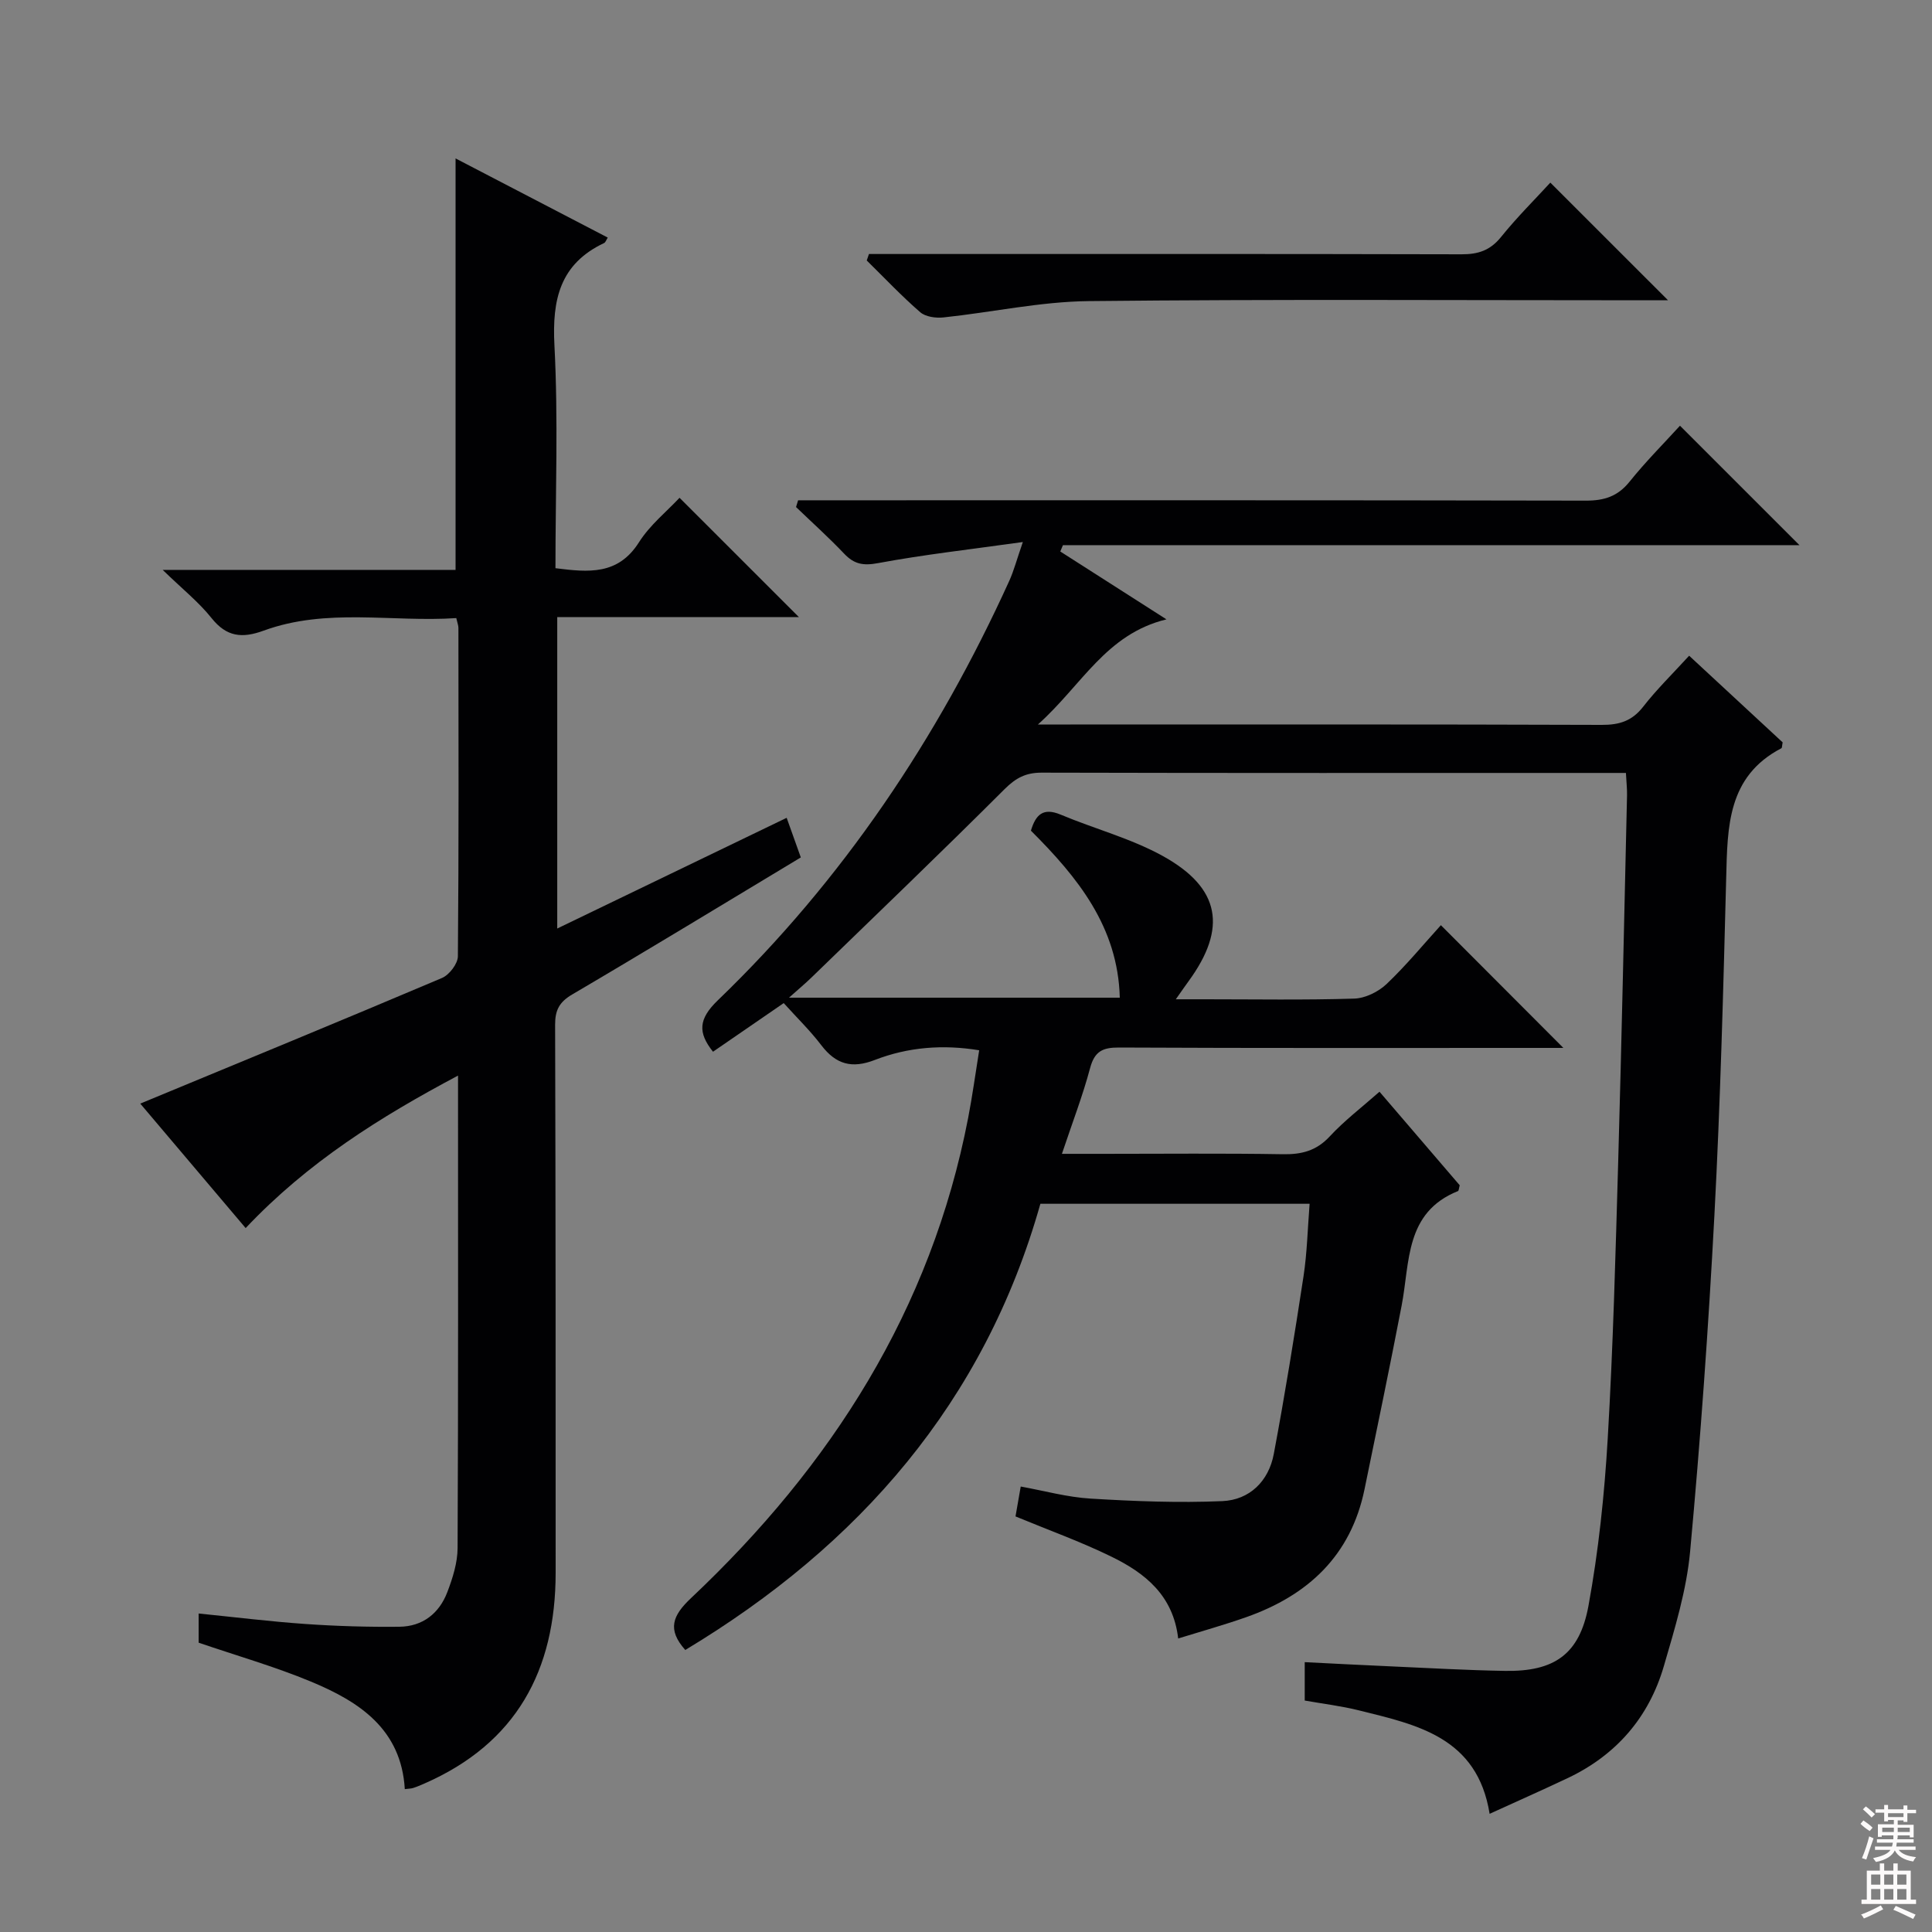 <svg enable-background="new 0 0 400 400" viewBox="0 0 400 400" xmlns="http://www.w3.org/2000/svg"><rect x="0" y="0" width="400" height="400" fill="#808080" stroke="none"/><g fill="#010103"><path d="m243.93 339.23c-1.03-8.96-6.91-13.56-13.78-16.92-6.37-3.12-13.09-5.53-19.9-8.35.29-1.69.63-3.6 1.08-6.19 4.86.88 9.63 2.21 14.47 2.5 9.07.55 18.2.91 27.26.52 5.66-.24 9.6-4.13 10.66-9.74 2.3-12.22 4.28-24.51 6.16-36.81.74-4.86.85-9.81 1.26-15.01-18.9 0-37.17 0-55.74 0-11.59 41.05-37.53 70.73-73.52 92.38-3.79-4.25-2.65-7.12 1.19-10.74 29.04-27.38 49.71-59.69 57.38-99.44.88-4.55 1.5-9.16 2.28-13.98-7.51-1.24-14.74-.66-21.6 2-4.76 1.85-8.06.92-11.08-3.04-2.31-3.03-5.08-5.72-7.79-8.73-5.3 3.64-9.91 6.82-14.64 10.07-3.15-3.96-3.05-6.76 1.02-10.67 25.84-24.89 45.49-54.2 60.31-86.8.94-2.06 1.51-4.28 2.82-8.06-10.81 1.52-20.47 2.6-29.99 4.37-3.07.57-4.94.22-7-1.95-3.18-3.35-6.63-6.45-9.97-9.66.14-.47.28-.93.43-1.4h5.6c52.5 0 105-.04 157.5.07 3.81.01 6.6-.88 9.05-3.93 3.31-4.13 7.08-7.9 10.43-11.58 8.34 8.34 16.42 16.42 24.74 24.73-50.79 0-101.64 0-152.49 0-.18.44-.37.87-.55 1.31 6.94 4.43 13.88 8.87 21.98 14.05-12.56 3.07-17.44 13.56-26.61 21.77h6.76c36.67 0 73.33-.05 110 .08 3.64.01 6.25-.81 8.55-3.76 2.84-3.65 6.18-6.9 9.52-10.56 6.6 6.12 13.05 12.1 19.36 17.94-.14.66-.1 1.13-.27 1.22-11.17 5.83-11.15 16.26-11.42 26.83-.6 23.29-1.21 46.59-2.44 69.85-1.23 23.24-2.89 46.46-5.03 69.63-.74 8.01-3.17 15.94-5.44 23.73-3.09 10.59-9.83 18.39-19.87 23.16-5.23 2.48-10.53 4.82-16.2 7.41-2.55-15.87-15.02-18.43-27.08-21.42-3.65-.91-7.42-1.36-11.2-2.03 0-2.84 0-5.27 0-7.95 6.04.3 11.8.61 17.57.86 7.98.35 15.95.82 23.94.95 10.11.16 15.38-3.38 17.23-13.45 2.09-11.4 3.31-23.03 3.99-34.61 1.12-19.1 1.62-38.23 2.17-57.36.72-25.29 1.24-50.58 1.83-75.88.03-1.3-.13-2.61-.23-4.61-1.94 0-3.7 0-5.46 0-38.5 0-77 .04-115.5-.06-3.27-.01-5.34 1.08-7.67 3.4-13.19 13.17-26.65 26.07-40.03 39.05-1.28 1.24-2.65 2.38-4.62 4.14h68.49c-.38-14.68-8.74-24.94-18.4-34.58.99-3.32 2.53-4.84 6.16-3.32 7.03 2.95 14.56 4.92 21.17 8.58 11.94 6.61 13.32 14.94 5.32 25.9-.67.92-1.32 1.86-2.65 3.75h5.93c10.33 0 20.67.18 31-.14 2.3-.07 5.01-1.41 6.71-3.02 4.07-3.87 7.66-8.24 11.24-12.18 8.4 8.42 16.62 16.66 25.36 25.41-1.71 0-3.37 0-5.03 0-29 0-58 .06-87-.08-3.37-.02-5.03.8-5.95 4.23-1.53 5.74-3.68 11.31-5.84 17.78h8.7c12.33 0 24.67-.13 37 .08 3.91.07 6.96-.69 9.74-3.68 3.04-3.28 6.65-6.03 10.31-9.26 5.58 6.5 11.15 13 16.61 19.37-.17.61-.18 1.12-.36 1.2-11.02 4.42-9.93 14.72-11.67 23.73-2.44 12.69-5.08 25.35-7.68 38.01-2.83 13.75-11.71 21.97-24.5 26.48-4.57 1.61-9.17 2.89-14.08 4.41z"/><path d="m33.68 117.99h60.64c0-28.52 0-56.57 0-85.19 10.48 5.45 20.9 10.87 31.51 16.39-.31.48-.45.98-.76 1.13-9.14 4.32-10.78 11.69-10.28 21.19.8 15.26.21 30.59.21 46.13 6.85.86 12.96 1.48 17.3-5.38 2.27-3.58 5.77-6.39 8.39-9.2 8.34 8.34 16.52 16.51 24.72 24.71-16.27 0-32.96 0-50.04 0v64.47c15.74-7.59 31.34-15.12 47.5-22.92 1.03 2.9 1.95 5.45 2.93 8.2-15.95 9.6-31.55 19.1-47.31 28.36-2.7 1.58-3.57 3.27-3.56 6.29.11 37.83.12 75.66.11 113.49-.01 20.16-8.15 35.29-27.19 43.61-.76.33-1.52.66-2.3.91-.45.14-.94.14-1.74.24-.73-12.45-9.47-18.13-19.45-22.27-7.46-3.1-15.28-5.33-23.23-8.05 0-1.54 0-3.5 0-6.04 7.46.75 14.77 1.66 22.12 2.17 6.47.45 12.97.64 19.45.57 4.78-.05 8.23-2.75 9.91-7.16 1.11-2.91 2.12-6.09 2.13-9.15.15-32.32.09-64.64.09-97.8-16.16 8.58-31.09 17.93-43.97 31.57-7.51-8.87-14.95-17.66-21.82-25.77 20.91-8.66 41.74-17.22 62.47-26.01 1.51-.64 3.28-2.95 3.29-4.5.2-22.66.13-45.33.11-68 0-.47-.2-.94-.44-2.01-13.3.89-26.84-2.18-39.89 2.6-4.47 1.63-7.67 1.3-10.78-2.6-2.65-3.32-6.04-6.02-10.12-9.98z"/><path d="m179.91 52.59h5.83c38.95 0 77.91-.04 116.86.06 3.44.01 5.93-.8 8.17-3.58 3.33-4.13 7.12-7.89 10.21-11.26 8.2 8.19 16.31 16.3 24.37 24.36-1.07 0-2.82 0-4.58 0-38.45 0-76.91-.24-115.36.17-10.03.11-20.04 2.32-30.07 3.38-1.58.17-3.71-.12-4.82-1.08-3.87-3.36-7.41-7.11-11.07-10.71.15-.44.3-.89.46-1.34z"/></g><path d="m385.2 377.6.6-.7c.6.4 1.3.9 1.9 1.5l-.6.7c-.8-.5-1.4-1-1.9-1.5zm.3 7.1c.6-1.4 1.1-2.9 1.5-4.5.3.1.6.3.9.4-.5 1.4-1 2.9-1.5 4.4zm.2-10.1.6-.6c.7.5 1.3 1.1 1.9 1.6l-.7.7c-.6-.6-1.2-1.2-1.8-1.7zm8.4-.8h.8v.9h1.8v.7h-1.8v1.8h-.8v-.3h-1.2v.9h3.3v2.6h-.8v-.4h-2.5c0 .3 0 .6-.1.8h3.4v.7h-3.5c0 .3-.1.6-.1.8h4v.7h-3.5c.7.9 1.9 1.3 3.6 1.5-.2.2-.4.5-.6.9-1.9-.3-3.2-1.1-3.8-2.3-.5 1.1-1.8 2-3.9 2.4-.2-.3-.4-.5-.6-.8 1.9-.4 3.1-.9 3.6-1.7h-3.2v-.7h3.5c.1-.2.1-.5.2-.8h-3.3v-.7h3.4c0-.2 0-.5 0-.8h-2.4v.3h-.8v-2.6h3.3v-.9h-1.2v.3h-.8v-1.8h-1.8v-.7h1.8v-.9h.8v.9h3.2zm-4.4 5.5h2.4c0-.3 0-.6 0-.9h-2.4zm1.2-3.1h3.2v-.8h-3.2zm4.4 2.2h-2.4v.9h2.5v-.9z" fill="#fcfafa"/><path d="m389.2 385.8h.9v1.5h1.9v-1.5h.9v1.5h2.7v6h1.1v.9h-11.3v-.9h1.1v-6h2.7zm.2 8.7.5.8c-1.2.6-2.5 1.3-4 1.9-.2-.3-.3-.6-.6-.8 1.6-.6 3-1.3 4.1-1.9zm-2-4.3h1.9v-2.1h-1.9zm0 3.1h1.9v-2.2h-1.9zm2.7-3.1h1.9v-2.1h-1.9zm0 3.1h1.9v-2.2h-1.9zm2.4 1.3c1.4.6 2.7 1.2 4.1 1.8l-.5.9c-1.5-.7-2.8-1.4-4.1-1.9zm2.2-6.5h-1.9v2.1h1.9zm-1.9 5.2h1.9v-2.2h-1.9z" fill="#fcfafa"/></svg>